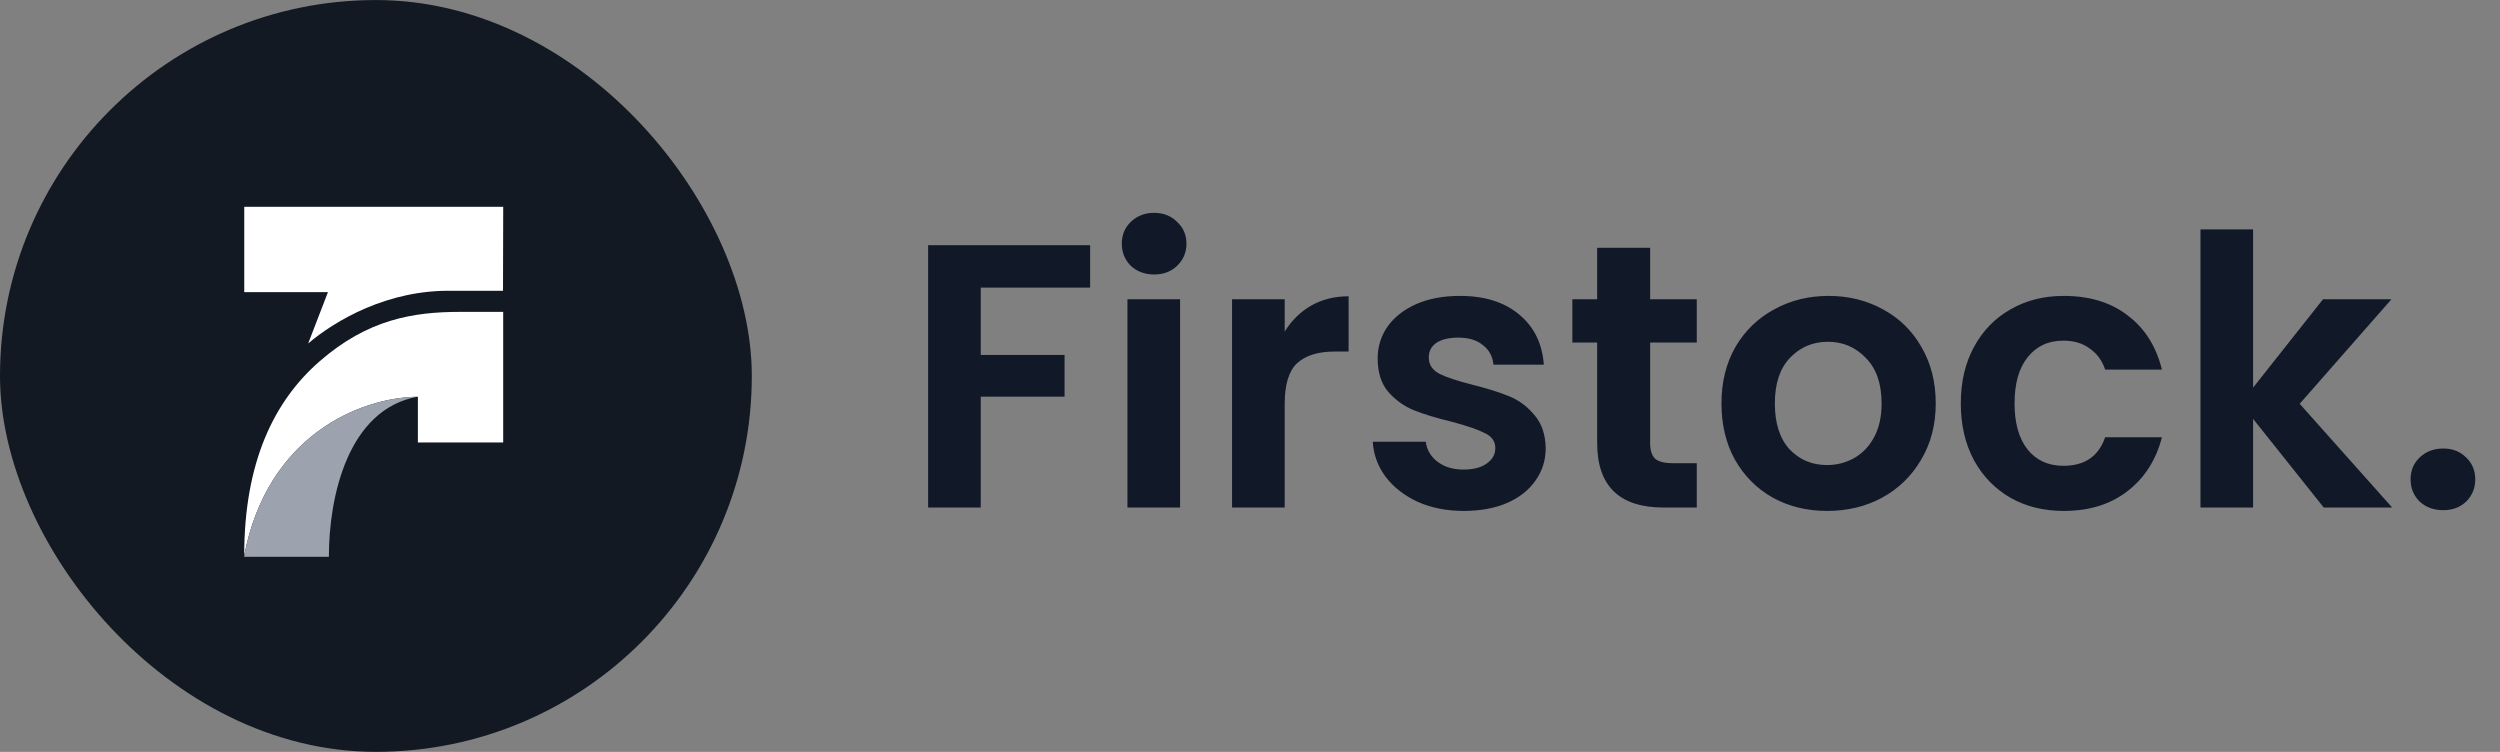 <svg width="133" height="40" viewBox="0 0 133 40" fill="none" xmlns="http://www.w3.org/2000/svg">
<rect x="0" y="0" width="133" height="40" fill="#808080" stroke="none"/>
<rect y="0.002" width="39.996" height="39.996" rx="19.998" fill="#121923"/>
<path d="M21.901 11.003L17.051 11.003L12.994 11.003L12.994 15.54L17.448 15.54L16.394 18.274C17.807 17.07 20.634 15.383 24.122 15.472L26.76 15.472L26.771 11.003L25.923 11.003L21.901 11.003Z" fill="white"/>
<path d="M17.011 19.215C19.572 16.984 21.994 16.592 24.474 16.592H26.77L26.77 23.54L22.231 23.54V21.107C19.136 21.139 14.213 23.185 12.992 29.556C12.992 24.587 14.574 21.336 17.011 19.215Z" fill="white"/>
<path d="M13.028 29.374C13.015 29.456 13.004 29.539 12.992 29.623H17.496C17.496 26.422 18.509 21.77 22.217 21.105C19.15 21.143 14.304 23.154 13.028 29.374Z" fill="#9CA3AF"/>
<path d="M57.995 13.043V15.302H52.176V18.882H56.635V21.102H52.176V27.001H49.376V13.043H57.995ZM61.4 14.602C60.907 14.602 60.494 14.449 60.16 14.143C59.84 13.822 59.68 13.429 59.68 12.963C59.68 12.496 59.84 12.109 60.16 11.803C60.494 11.483 60.907 11.323 61.4 11.323C61.894 11.323 62.3 11.483 62.62 11.803C62.953 12.109 63.12 12.496 63.12 12.963C63.12 13.429 62.953 13.822 62.62 14.143C62.3 14.449 61.894 14.602 61.4 14.602ZM62.78 15.922V27.001H59.98V15.922H62.78ZM68.346 17.642C68.706 17.055 69.173 16.596 69.746 16.262C70.332 15.929 70.999 15.762 71.746 15.762V18.702H71.006C70.126 18.702 69.459 18.909 69.006 19.322C68.566 19.735 68.346 20.455 68.346 21.482V27.001H65.546V15.922H68.346V17.642ZM77.871 27.181C76.964 27.181 76.151 27.021 75.431 26.701C74.711 26.368 74.138 25.921 73.711 25.361C73.298 24.801 73.072 24.181 73.031 23.502H75.851C75.905 23.928 76.111 24.282 76.471 24.561C76.844 24.841 77.304 24.981 77.851 24.981C78.384 24.981 78.798 24.875 79.091 24.661C79.397 24.448 79.551 24.175 79.551 23.841C79.551 23.482 79.364 23.215 78.991 23.042C78.631 22.855 78.051 22.655 77.251 22.442C76.424 22.242 75.745 22.035 75.211 21.822C74.691 21.608 74.238 21.282 73.851 20.842C73.478 20.402 73.291 19.809 73.291 19.062C73.291 18.449 73.465 17.889 73.811 17.382C74.171 16.875 74.678 16.476 75.331 16.182C75.998 15.889 76.778 15.742 77.671 15.742C78.991 15.742 80.044 16.076 80.831 16.742C81.617 17.395 82.051 18.282 82.131 19.402H79.451C79.411 18.962 79.224 18.615 78.891 18.362C78.571 18.095 78.138 17.962 77.591 17.962C77.084 17.962 76.691 18.055 76.411 18.242C76.144 18.429 76.011 18.689 76.011 19.022C76.011 19.395 76.198 19.682 76.571 19.882C76.945 20.069 77.524 20.262 78.311 20.462C79.111 20.662 79.771 20.869 80.291 21.082C80.811 21.295 81.257 21.628 81.631 22.082C82.017 22.522 82.217 23.108 82.231 23.841C82.231 24.482 82.051 25.055 81.691 25.561C81.344 26.068 80.837 26.468 80.171 26.761C79.517 27.041 78.751 27.181 77.871 27.181ZM87.788 18.222V23.582C87.788 23.955 87.875 24.228 88.049 24.401C88.235 24.561 88.542 24.641 88.968 24.641H90.268V27.001H88.508C86.149 27.001 84.969 25.855 84.969 23.562V18.222H83.649V15.922H84.969V13.183H87.788V15.922H90.268V18.222H87.788ZM97.201 27.181C96.135 27.181 95.175 26.948 94.322 26.481C93.469 26.001 92.795 25.328 92.302 24.462C91.822 23.595 91.582 22.595 91.582 21.462C91.582 20.328 91.829 19.329 92.322 18.462C92.829 17.596 93.515 16.929 94.382 16.462C95.248 15.982 96.215 15.742 97.281 15.742C98.348 15.742 99.315 15.982 100.181 16.462C101.048 16.929 101.728 17.596 102.221 18.462C102.728 19.329 102.981 20.328 102.981 21.462C102.981 22.595 102.721 23.595 102.201 24.462C101.694 25.328 101.001 26.001 100.121 26.481C99.255 26.948 98.281 27.181 97.201 27.181ZM97.201 24.741C97.708 24.741 98.181 24.621 98.621 24.381C99.075 24.128 99.435 23.755 99.701 23.262C99.968 22.768 100.101 22.168 100.101 21.462C100.101 20.409 99.821 19.602 99.261 19.042C98.715 18.469 98.041 18.182 97.242 18.182C96.442 18.182 95.768 18.469 95.222 19.042C94.688 19.602 94.422 20.409 94.422 21.462C94.422 22.515 94.682 23.328 95.202 23.901C95.735 24.462 96.402 24.741 97.201 24.741ZM104.315 21.462C104.315 20.315 104.548 19.315 105.015 18.462C105.481 17.596 106.128 16.929 106.954 16.462C107.781 15.982 108.728 15.742 109.794 15.742C111.167 15.742 112.301 16.089 113.194 16.782C114.1 17.462 114.707 18.422 115.014 19.662H111.994C111.834 19.182 111.561 18.809 111.174 18.542C110.801 18.262 110.334 18.122 109.774 18.122C108.974 18.122 108.341 18.415 107.874 19.002C107.408 19.575 107.174 20.395 107.174 21.462C107.174 22.515 107.408 23.335 107.874 23.922C108.341 24.495 108.974 24.781 109.774 24.781C110.907 24.781 111.647 24.275 111.994 23.262H115.014C114.707 24.462 114.1 25.415 113.194 26.121C112.287 26.828 111.154 27.181 109.794 27.181C108.728 27.181 107.781 26.948 106.954 26.481C106.128 26.001 105.481 25.335 105.015 24.482C104.548 23.615 104.315 22.608 104.315 21.462ZM123.624 27.001L119.864 22.282V27.001H117.065V12.203H119.864V20.622L123.584 15.922H127.224L122.344 21.482L127.264 27.001H123.624ZM129.983 27.141C129.477 27.141 129.057 26.988 128.723 26.681C128.403 26.361 128.243 25.968 128.243 25.501C128.243 25.035 128.403 24.648 128.723 24.341C129.057 24.021 129.477 23.861 129.983 23.861C130.476 23.861 130.883 24.021 131.203 24.341C131.523 24.648 131.683 25.035 131.683 25.501C131.683 25.968 131.523 26.361 131.203 26.681C130.883 26.988 130.476 27.141 129.983 27.141Z" fill="#111827"/>
</svg>
